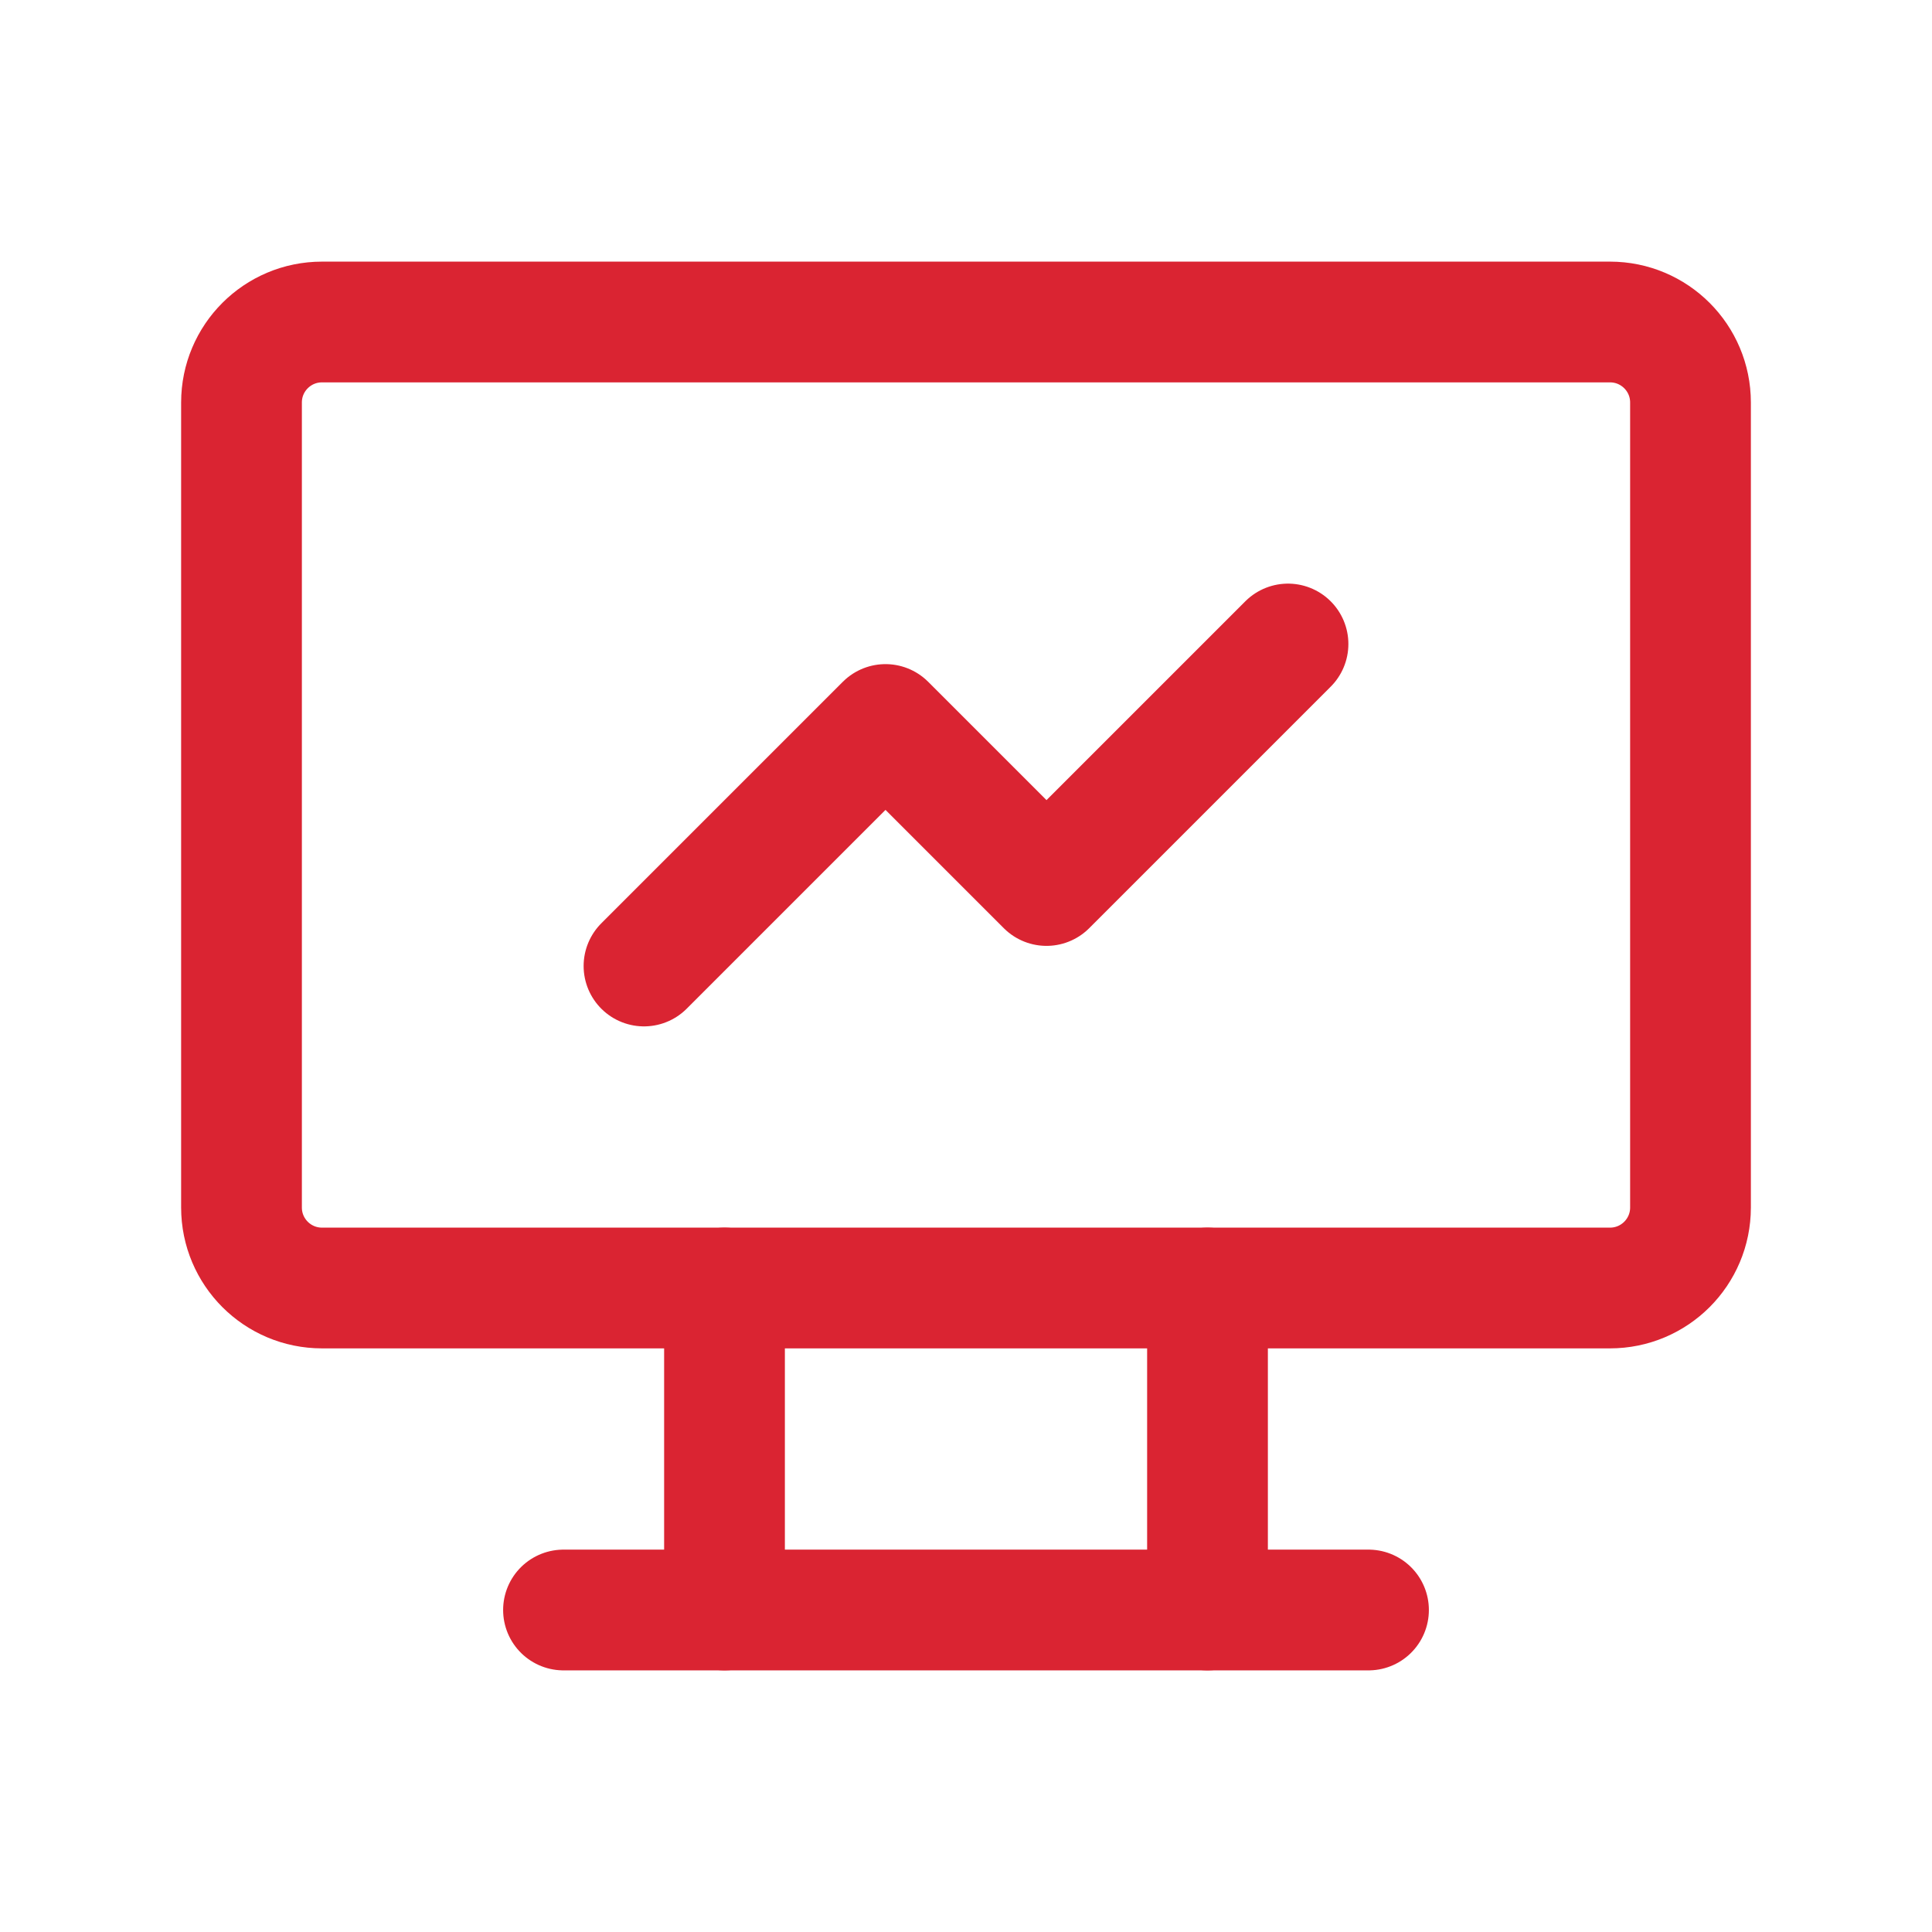 <?xml version="1.0" encoding="UTF-8"?> <svg xmlns="http://www.w3.org/2000/svg" width="48" height="48" viewBox="0 0 48 48" fill="none"> <g clip-path="url(#clip0_1212_3752)"> <path d="M40 8H8C6.895 8 6 8.895 6 10V30C6 31.105 6.895 32 8 32H40C41.105 32 42 31.105 42 30V10C42 8.895 41.105 8 40 8Z" stroke="#DA2432" stroke-width="3" stroke-linecap="round" stroke-linejoin="round"></path> <path d="M14 40H34" stroke="#DA2432" stroke-width="3" stroke-linecap="round" stroke-linejoin="round"></path> <path d="M18 32V40" stroke="#DA2432" stroke-width="3" stroke-linecap="round" stroke-linejoin="round"></path> <path d="M30 32V40" stroke="#DA2432" stroke-width="3" stroke-linecap="round" stroke-linejoin="round"></path> <path d="M16 24L22 18L26 22L32 16" stroke="#DA2432" stroke-width="3" stroke-linecap="round" stroke-linejoin="round"></path> </g> <defs> <clipPath id="clip0_1212_3752"> <rect width="48" height="48" fill="white"></rect> </clipPath> </defs> </svg> 
